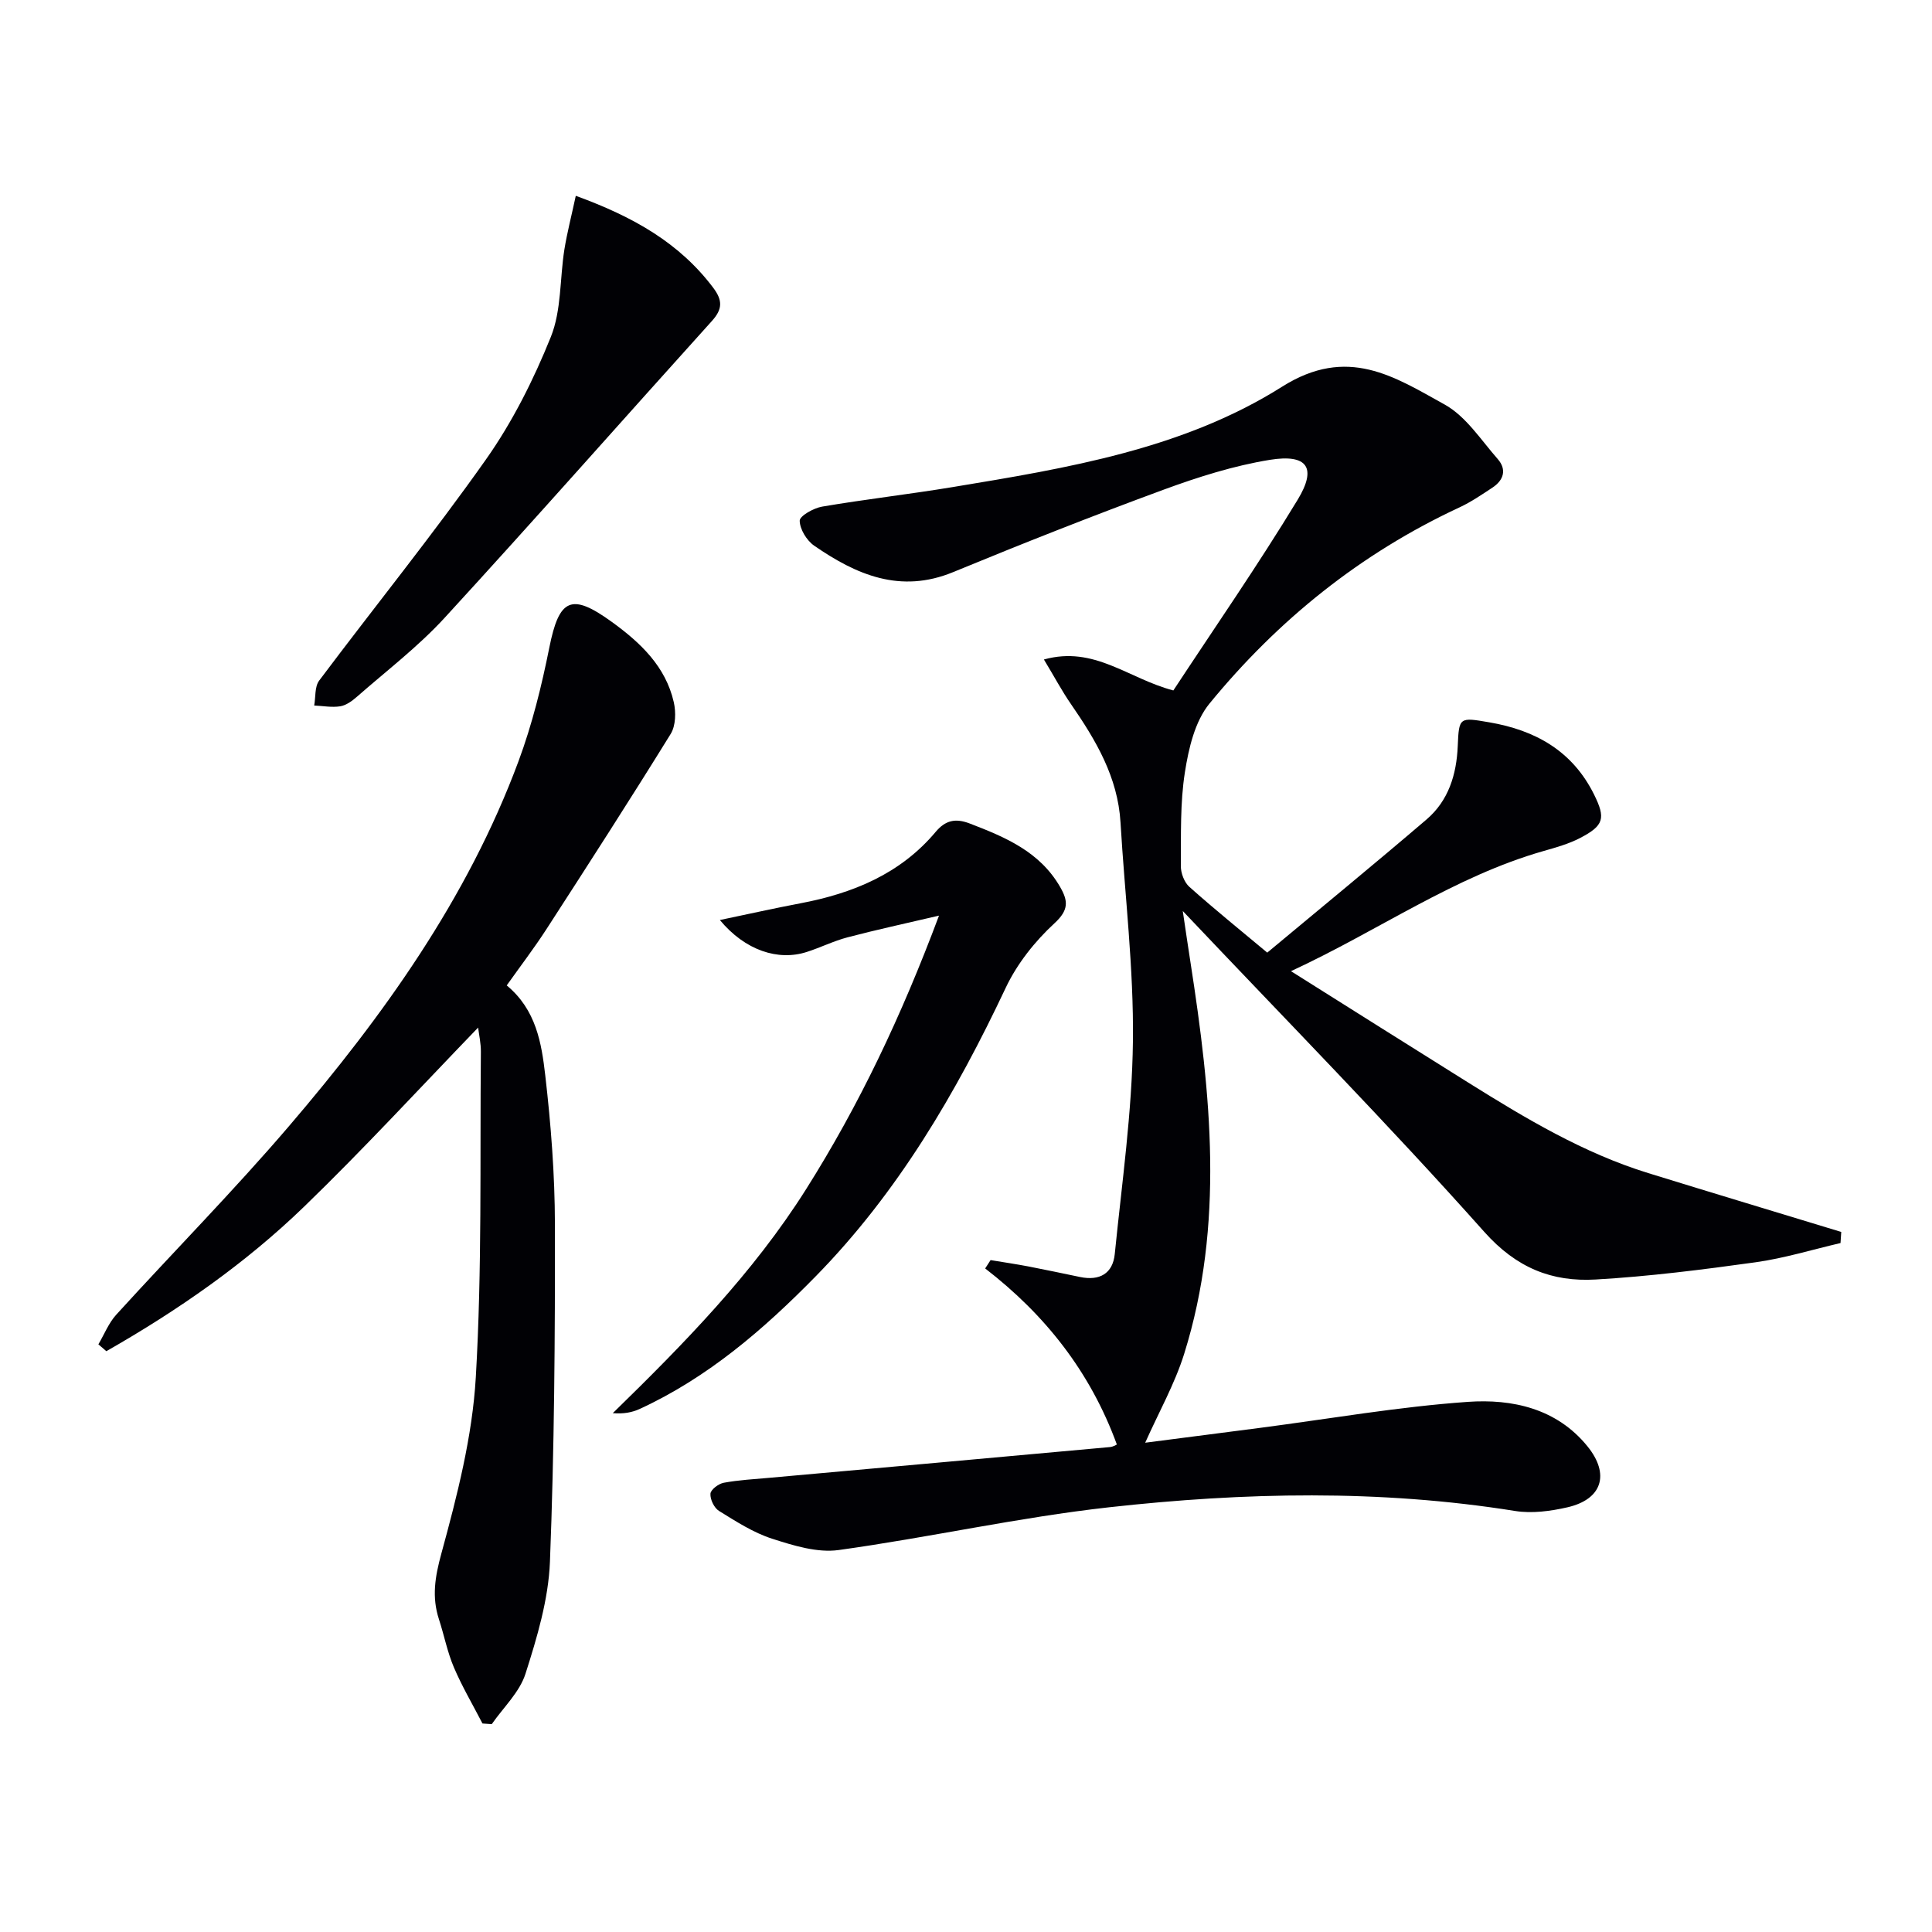 <svg enable-background="new 0 0 400 400" viewBox="0 0 400 400" xmlns="http://www.w3.org/2000/svg"><g fill="#010105"><path d="m231.23 299.06c-5.5-15.05-14.86-26.87-27.26-36.44.37-.58.75-1.15 1.12-1.73 2.61.43 5.23.82 7.82 1.31 3.58.69 7.14 1.45 10.71 2.19 4.01.83 6.77-.68 7.18-4.76 1.47-14.67 3.59-29.36 3.76-44.07.18-15.08-1.68-30.18-2.57-45.28-.56-9.39-5.1-17.03-10.25-24.49-1.85-2.67-3.38-5.56-5.61-9.25 10.47-2.9 17.4 3.94 26.8 6.41 8.43-12.83 17.5-25.91 25.74-39.49 4.03-6.64 2-9.5-5.73-8.26-7.47 1.21-14.86 3.55-21.99 6.17-14.65 5.39-29.18 11.13-43.61 17.08-10.94 4.51-20.05.55-28.77-5.47-1.55-1.07-2.97-3.4-3-5.17-.01-.99 2.88-2.62 4.64-2.92 8.99-1.53 18.07-2.56 27.06-4.05 23.65-3.91 47.69-7.85 68.16-20.77 13.57-8.57 23.26-2.08 33.68 3.69 4.4 2.44 7.5 7.32 10.98 11.28 1.9 2.17 1.25 4.37-1.1 5.92-2.22 1.46-4.43 2.98-6.82 4.09-20.44 9.5-37.59 23.31-51.77 40.63-3.02 3.69-4.31 9.29-5.08 14.21-1 6.36-.79 12.93-.84 19.41-.01 1.45.7 3.36 1.75 4.3 5.07 4.53 10.37 8.81 16.14 13.63 11.1-9.25 22.14-18.3 32.98-27.57 4.55-3.89 6.21-9.3 6.46-15.18.25-6.05.35-5.99 6.54-4.93 9.57 1.64 17.21 5.94 21.67 14.92 2.46 4.95 2.07 6.46-2.92 9.05-2.32 1.2-4.91 1.93-7.44 2.65-18.57 5.28-34.22 16.5-52.38 24.9 12.86 8.09 24.77 15.61 36.71 23.07 11.84 7.4 23.81 14.58 37.27 18.74 13.3 4.11 26.63 8.12 39.95 12.18-.05.77-.1 1.53-.15 2.3-5.85 1.36-11.65 3.15-17.58 3.98-10.99 1.53-22.04 2.93-33.11 3.57-9.04.52-16.39-2.37-23.08-9.88-19.91-22.35-40.93-43.72-62.41-66.42.63 4.22 1.1 7.47 1.61 10.72 4.2 27.07 7.07 54.17-1.32 80.97-1.96 6.26-5.26 12.09-8.07 18.4 7.69-.99 15.76-2.03 23.82-3.08 14.33-1.87 28.61-4.37 42.99-5.38 9.15-.64 18.38 1.34 24.76 9.21 4.69 5.79 3.03 10.97-4.14 12.62-3.5.8-7.35 1.32-10.85.76-28.01-4.48-56.1-3.87-84.08-.76-18.75 2.09-37.26 6.26-55.97 8.85-4.41.61-9.34-.92-13.75-2.34-3.9-1.25-7.49-3.58-11.02-5.76-1-.62-1.85-2.38-1.77-3.56.05-.84 1.67-2.07 2.75-2.27 3.09-.57 6.25-.74 9.39-1.02 23.49-2.12 46.98-4.21 70.46-6.36.8-.04 1.55-.55 1.54-.55z"/><path d="m104.91 204.02c6.1 5.04 7.21 11.96 7.98 18.62 1.18 10.22 1.98 20.54 2 30.82.04 23.3-.12 46.61-1.03 69.89-.31 7.8-2.66 15.65-5.06 23.17-1.22 3.84-4.59 6.99-6.99 10.45-.64-.05-1.28-.09-1.92-.14-1.99-3.86-4.21-7.62-5.91-11.6-1.36-3.18-2.02-6.66-3.1-9.97-1.51-4.64-.82-8.79.5-13.62 3.26-11.94 6.42-24.21 7.13-36.49 1.31-22.4.84-44.9 1.05-67.36.02-1.78-.39-3.57-.57-5.04-11.97 12.4-23.63 25.08-35.99 37.04-12.26 11.86-26.22 21.54-40.98 29.96-.55-.47-1.1-.95-1.65-1.42 1.22-2.07 2.13-4.42 3.71-6.15 11.87-13.05 24.28-25.62 35.74-39.01 19.52-22.82 36.97-47.12 47.54-75.59 2.81-7.58 4.78-15.55 6.37-23.5 2.03-10.16 4.55-11.41 12.97-5.3 5.9 4.28 11.11 9.19 12.8 16.6.47 2.07.41 4.87-.64 6.57-8.39 13.57-17.03 26.98-25.69 40.37-2.52 3.9-5.34 7.59-8.26 11.7z"/><path d="m149.04 190.48c6.13-1.28 11.35-2.45 16.62-3.45 10.89-2.06 20.74-6.08 28.07-14.81 1.99-2.37 4.06-2.86 7-1.74 7.38 2.83 14.54 5.83 18.76 13.16 1.67 2.9 1.82 4.76-1.19 7.53-4.05 3.73-7.74 8.39-10.08 13.35-10.29 21.81-22.35 42.4-39.34 59.73-10.74 10.96-22.3 20.94-36.42 27.45-1.58.73-3.33 1.06-5.59.88 14.75-14.39 29.03-28.95 40.03-46.38 10.94-17.34 19.68-35.7 27.51-56.63-7.13 1.67-13.08 2.95-18.96 4.5-2.88.76-5.59 2.12-8.44 3.03-5.89 1.89-12.72-.29-17.97-6.62z"/><path d="m119.21 40.54c11.95 4.35 21.46 9.76 28.45 19.03 1.98 2.63 1.94 4.44-.27 6.89-18.48 20.47-36.72 41.17-55.37 61.49-5.48 5.96-12.02 10.95-18.14 16.32-.98.86-2.21 1.76-3.43 1.96-1.75.28-3.59-.08-5.4-.16.32-1.74.08-3.9 1.03-5.16 11.47-15.29 23.51-30.17 34.53-45.78 5.49-7.78 9.88-16.54 13.44-25.39 2.21-5.51 1.84-12.04 2.8-18.09.57-3.51 1.47-6.96 2.36-11.11z"/></g></svg>